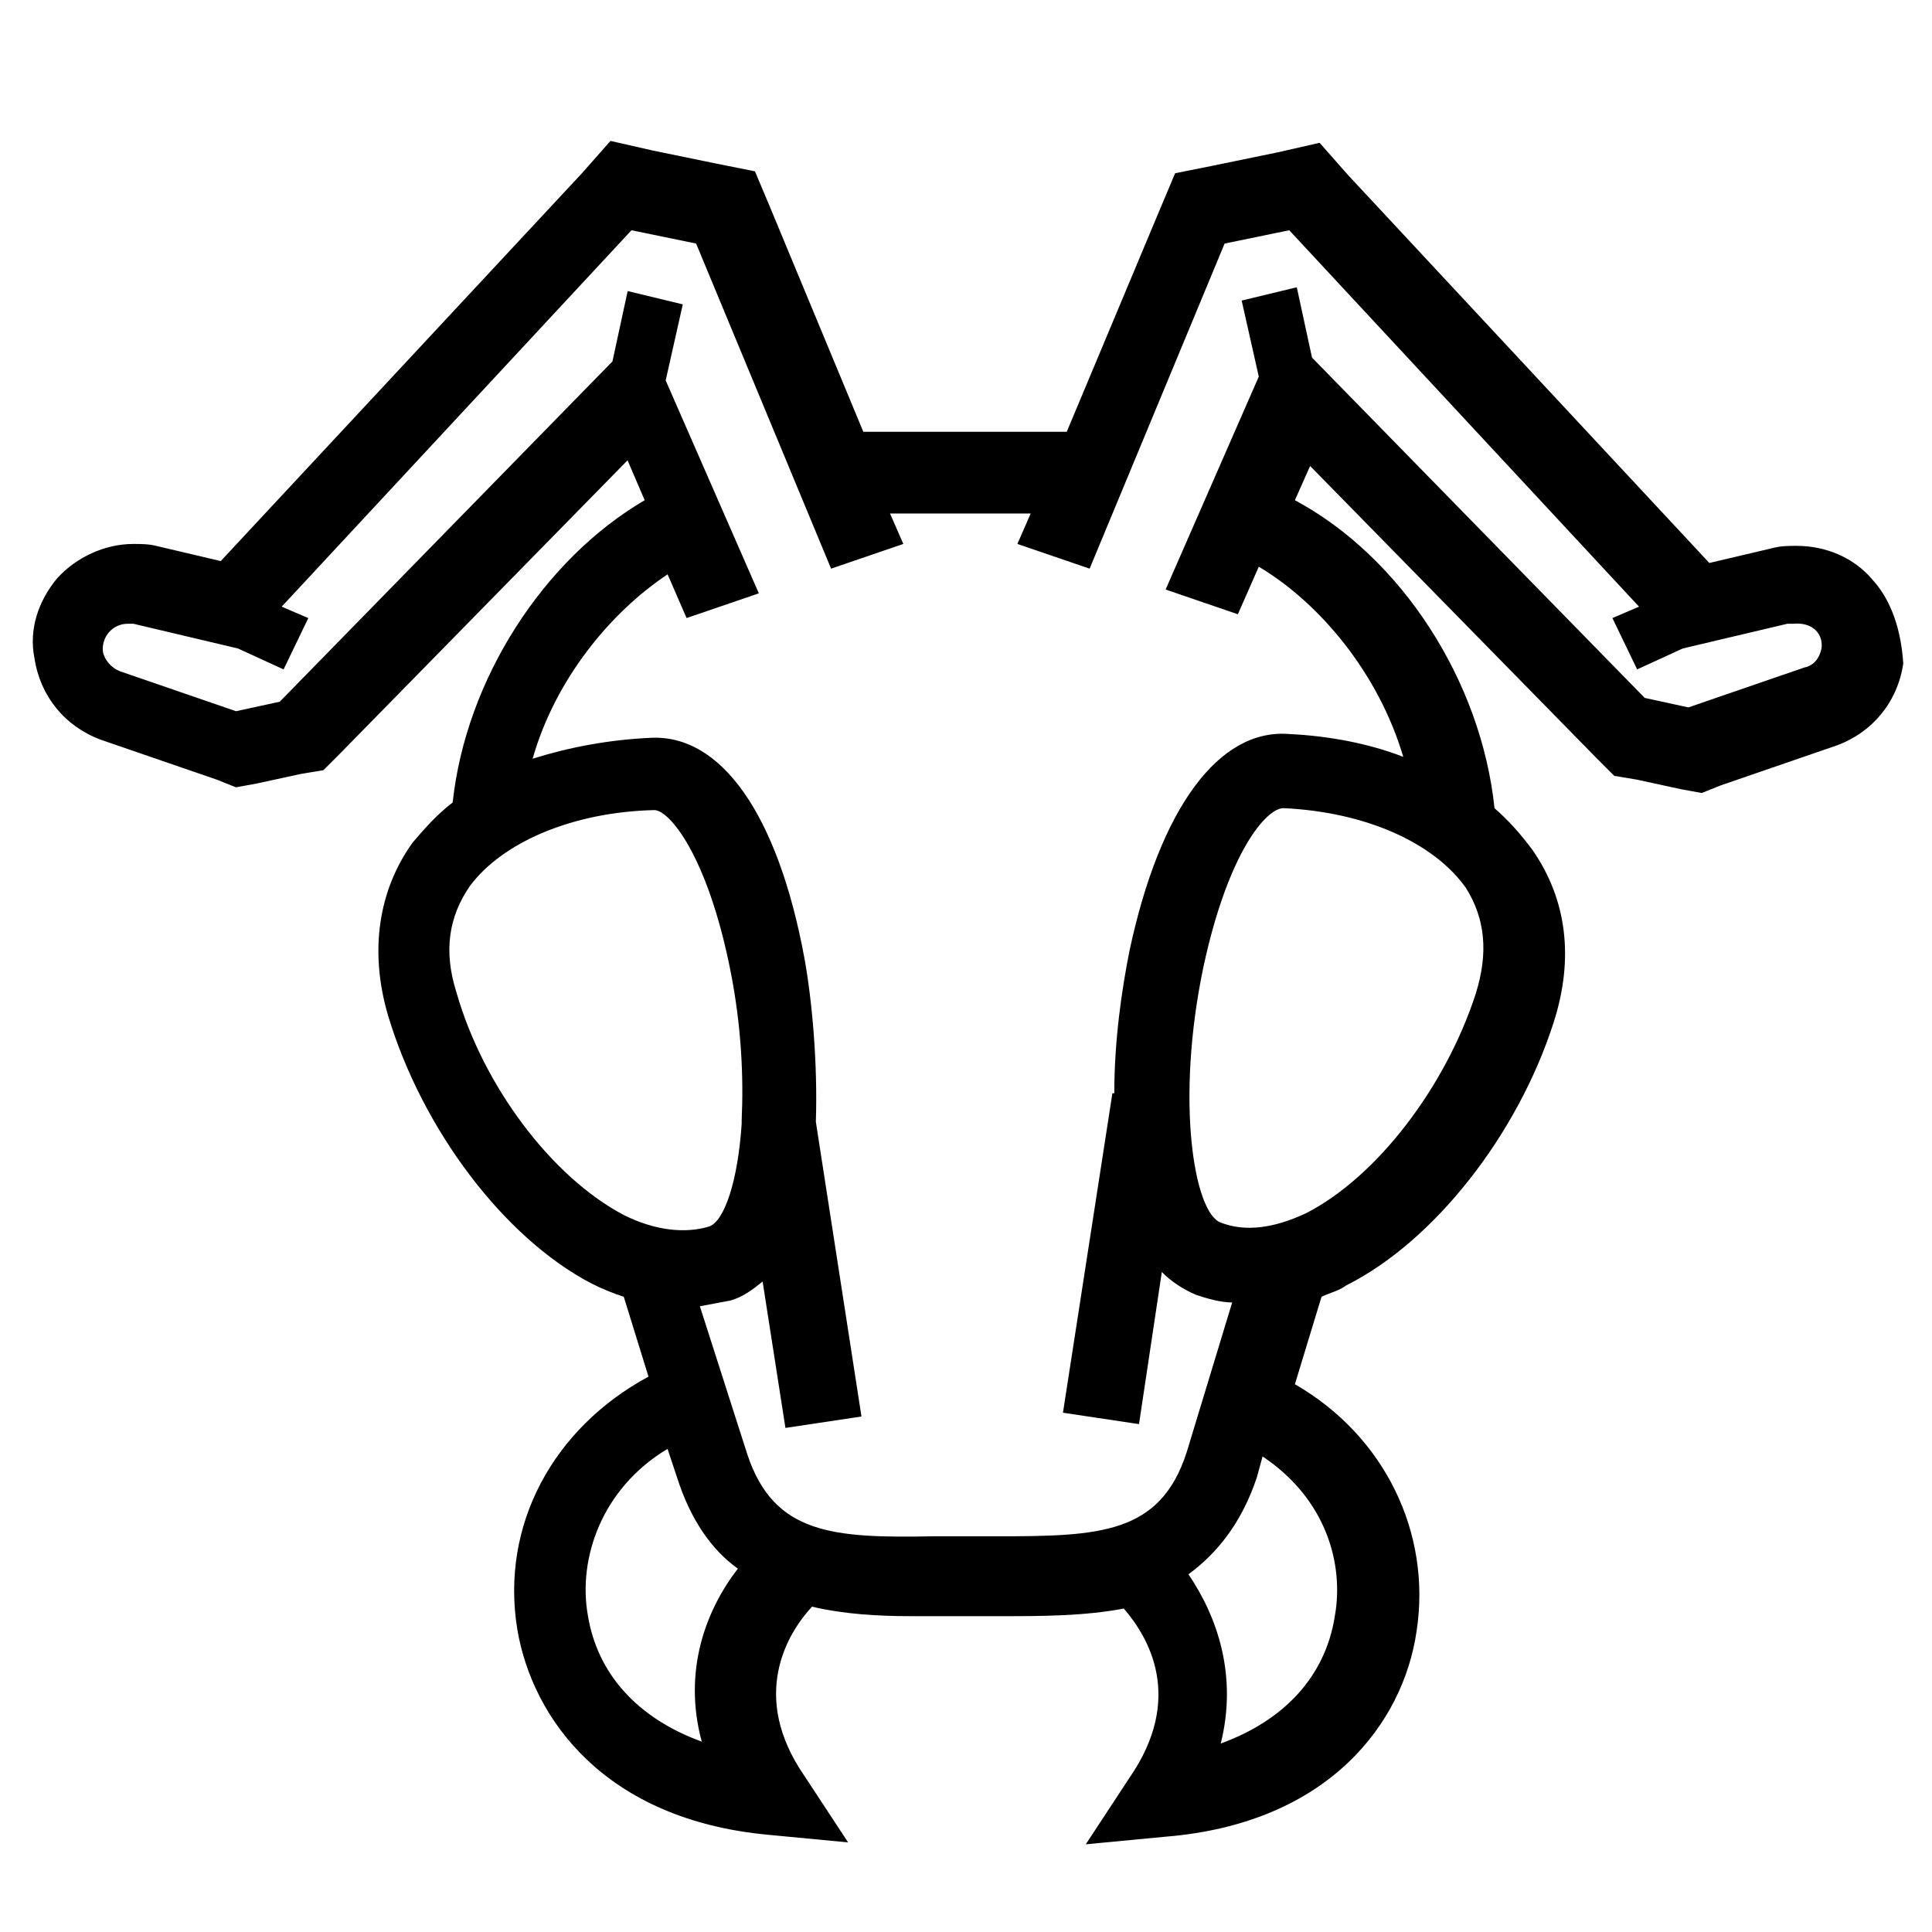 <?xml version="1.0" encoding="UTF-8"?>
<!-- Uploaded to: SVG Repo, www.svgrepo.com, Generator: SVG Repo Mixer Tools -->
<svg fill="#000000" width="800px" height="800px" version="1.1" viewBox="144 144 512 512" xmlns="http://www.w3.org/2000/svg">
 <path d="m640.32 297.73c-5.039-6.047-12.594-9.07-20.152-9.07-2.016 0-4.031 0-6.047 0.504l-17.129 4.031-95.723-102.78-7.559-8.566-11.082 2.519-17.129 3.527-10.078 2.016-4.031 9.574-24.688 58.945h-26.703-27.207l-24.688-59.449-4.031-9.574-10.078-2.016-17.129-3.527-11.082-2.519-7.559 8.566-95.723 102.78-17.129-4.031c-2.016-0.504-4.031-0.504-6.047-0.504-7.559 0-15.113 3.527-20.152 9.07-5.039 6.047-7.559 13.602-6.047 21.16 1.512 10.078 8.062 18.137 17.633 21.664l30.73 10.578 5.039 2.016 5.543-1.008 11.586-2.519 6.047-1.008 4.535-4.535 76.074-77.586 4.535 10.578c-26.703 15.617-47.359 47.359-50.883 80.105-4.031 3.023-7.559 7.055-10.578 10.578-9.07 12.594-11.586 28.719-6.551 45.848 9.07 30.23 30.73 58.945 53.906 71.039 3.023 1.512 5.543 2.519 8.566 3.527l6.551 21.16c-25.191 13.602-39.297 39.297-34.762 67.008 4.031 23.68 23.176 50.383 66.504 54.41l21.16 2.016-11.586-17.633c-14.609-21.16-4.535-37.785 2.016-44.84 8.566 2.016 17.633 2.519 26.199 2.519h8.062 16.121c10.078 0 21.664 0 32.242-2.016 6.551 7.559 16.121 23.68 1.512 44.84l-11.586 17.633 21.16-2.016c43.328-3.527 62.977-30.23 66.504-54.41 4.031-26.199-8.566-51.891-32.242-65.496l7.055-23.176c2.016-1.008 4.535-1.512 6.551-3.023 23.176-11.586 45.344-39.801 54.914-69.527 5.543-17.129 3.527-32.746-5.543-45.848-3.023-4.031-6.047-7.559-10.078-11.082-3.527-33.754-24.688-66.504-52.898-81.617l4.031-9.07 76.074 77.586 4.535 4.535 6.047 1.008 11.586 2.519 5.543 1.008 5.039-2.016 30.73-10.578c9.574-3.527 16.121-11.586 17.633-21.664-0.512-8.562-3.027-16.625-8.066-22.164zm-375.34 109.32c-3.527-11.082-2.016-20.152 3.527-28.215 8.566-11.586 27.207-19.648 48.871-20.152 4.031 0 14.105 12.09 20.152 42.32 3.023 15.113 3.527 28.719 3.023 39.801v1.008c-1.008 15.113-4.535 25.695-8.566 27.207-6.551 2.016-14.609 1.008-22.672-3.023-19.145-10.074-37.281-34.258-44.336-58.945zm64.992 198.5c-16.625-6.047-27.711-17.633-30.23-33.754-2.519-14.609 3.527-33.25 21.16-43.832l2.519 7.559c3.527 11.082 9.07 19.145 16.121 24.184-8.562 11.078-14.609 27.199-9.57 45.844zm167.77-33.254c-2.519 16.121-13.602 27.711-30.23 33.754 4.535-18.137-1.008-33.754-8.566-44.84 7.559-5.543 14.105-13.602 18.137-25.695l1.512-5.543c16.629 11.09 21.668 28.219 19.148 42.324zm37.281-164.75c-8.062 24.688-26.199 48.367-44.84 57.938-8.566 4.031-16.121 5.039-22.672 2.519-7.055-2.519-12.09-32.242-4.535-68.016 6.551-30.23 16.625-41.816 21.16-41.816 21.664 1.008 39.801 9.07 48.367 21.16 5.039 8.062 6.047 17.133 2.519 28.215zm91.691-91.691c-0.504 2.519-2.016 4.535-4.535 5.039l-30.73 10.578-11.586-2.519-88.168-90.184-4.031-18.641-14.609 3.527 4.535 20.152-24.688 56.426 19.145 6.551 5.543-12.594c16.121 9.574 31.738 28.215 38.289 50.383-9.07-3.527-19.648-5.543-30.23-6.047-18.641-1.512-34.258 19.648-42.32 57.434-2.016 10.078-4.031 23.68-4.031 37.785h-0.504l-13.098 84.641 20.152 3.023 6.047-40.305c2.519 2.519 5.543 4.535 9.07 6.047 3.023 1.008 6.551 2.016 9.574 2.016l-12.09 39.801c-7.055 21.664-23.176 22.168-50.383 22.168h-16.625c-26.703 0.504-42.32-0.504-49.375-21.664l-12.594-39.297c2.519-0.504 5.543-1.008 8.062-1.512 3.527-1.008 6.047-3.023 8.566-5.039l6.047 38.793 20.152-3.023-12.09-78.09c0.504-15.617-1.008-32.242-3.023-43.328-7.055-38.289-22.168-59.449-40.809-58.441-11.082 0.504-21.664 2.519-31.234 5.543 6.047-21.16 20.656-38.793 35.77-48.871l5.039 11.586 19.145-6.551-24.688-56.426 4.535-20.152-14.609-3.527-4.031 18.641-88.168 90.184-11.586 2.519-30.73-10.578c-2.519-1.008-4.031-3.023-4.535-5.039-0.504-4.031 2.519-7.559 6.551-7.559h1.512l27.711 6.551 12.09 5.543 6.551-13.602-7.055-3.023 92.699-99.754 17.129 3.527 35.77 86.152 19.145-6.551-3.527-8.062h19.145 18.137l-3.527 8.062 19.145 6.551 35.77-86.152 17.129-3.527 92.699 99.754-7.055 3.023 6.551 13.602 12.09-5.543 27.711-6.551h1.512c5.035-0.504 8.055 2.519 7.551 6.551z"/>
</svg>